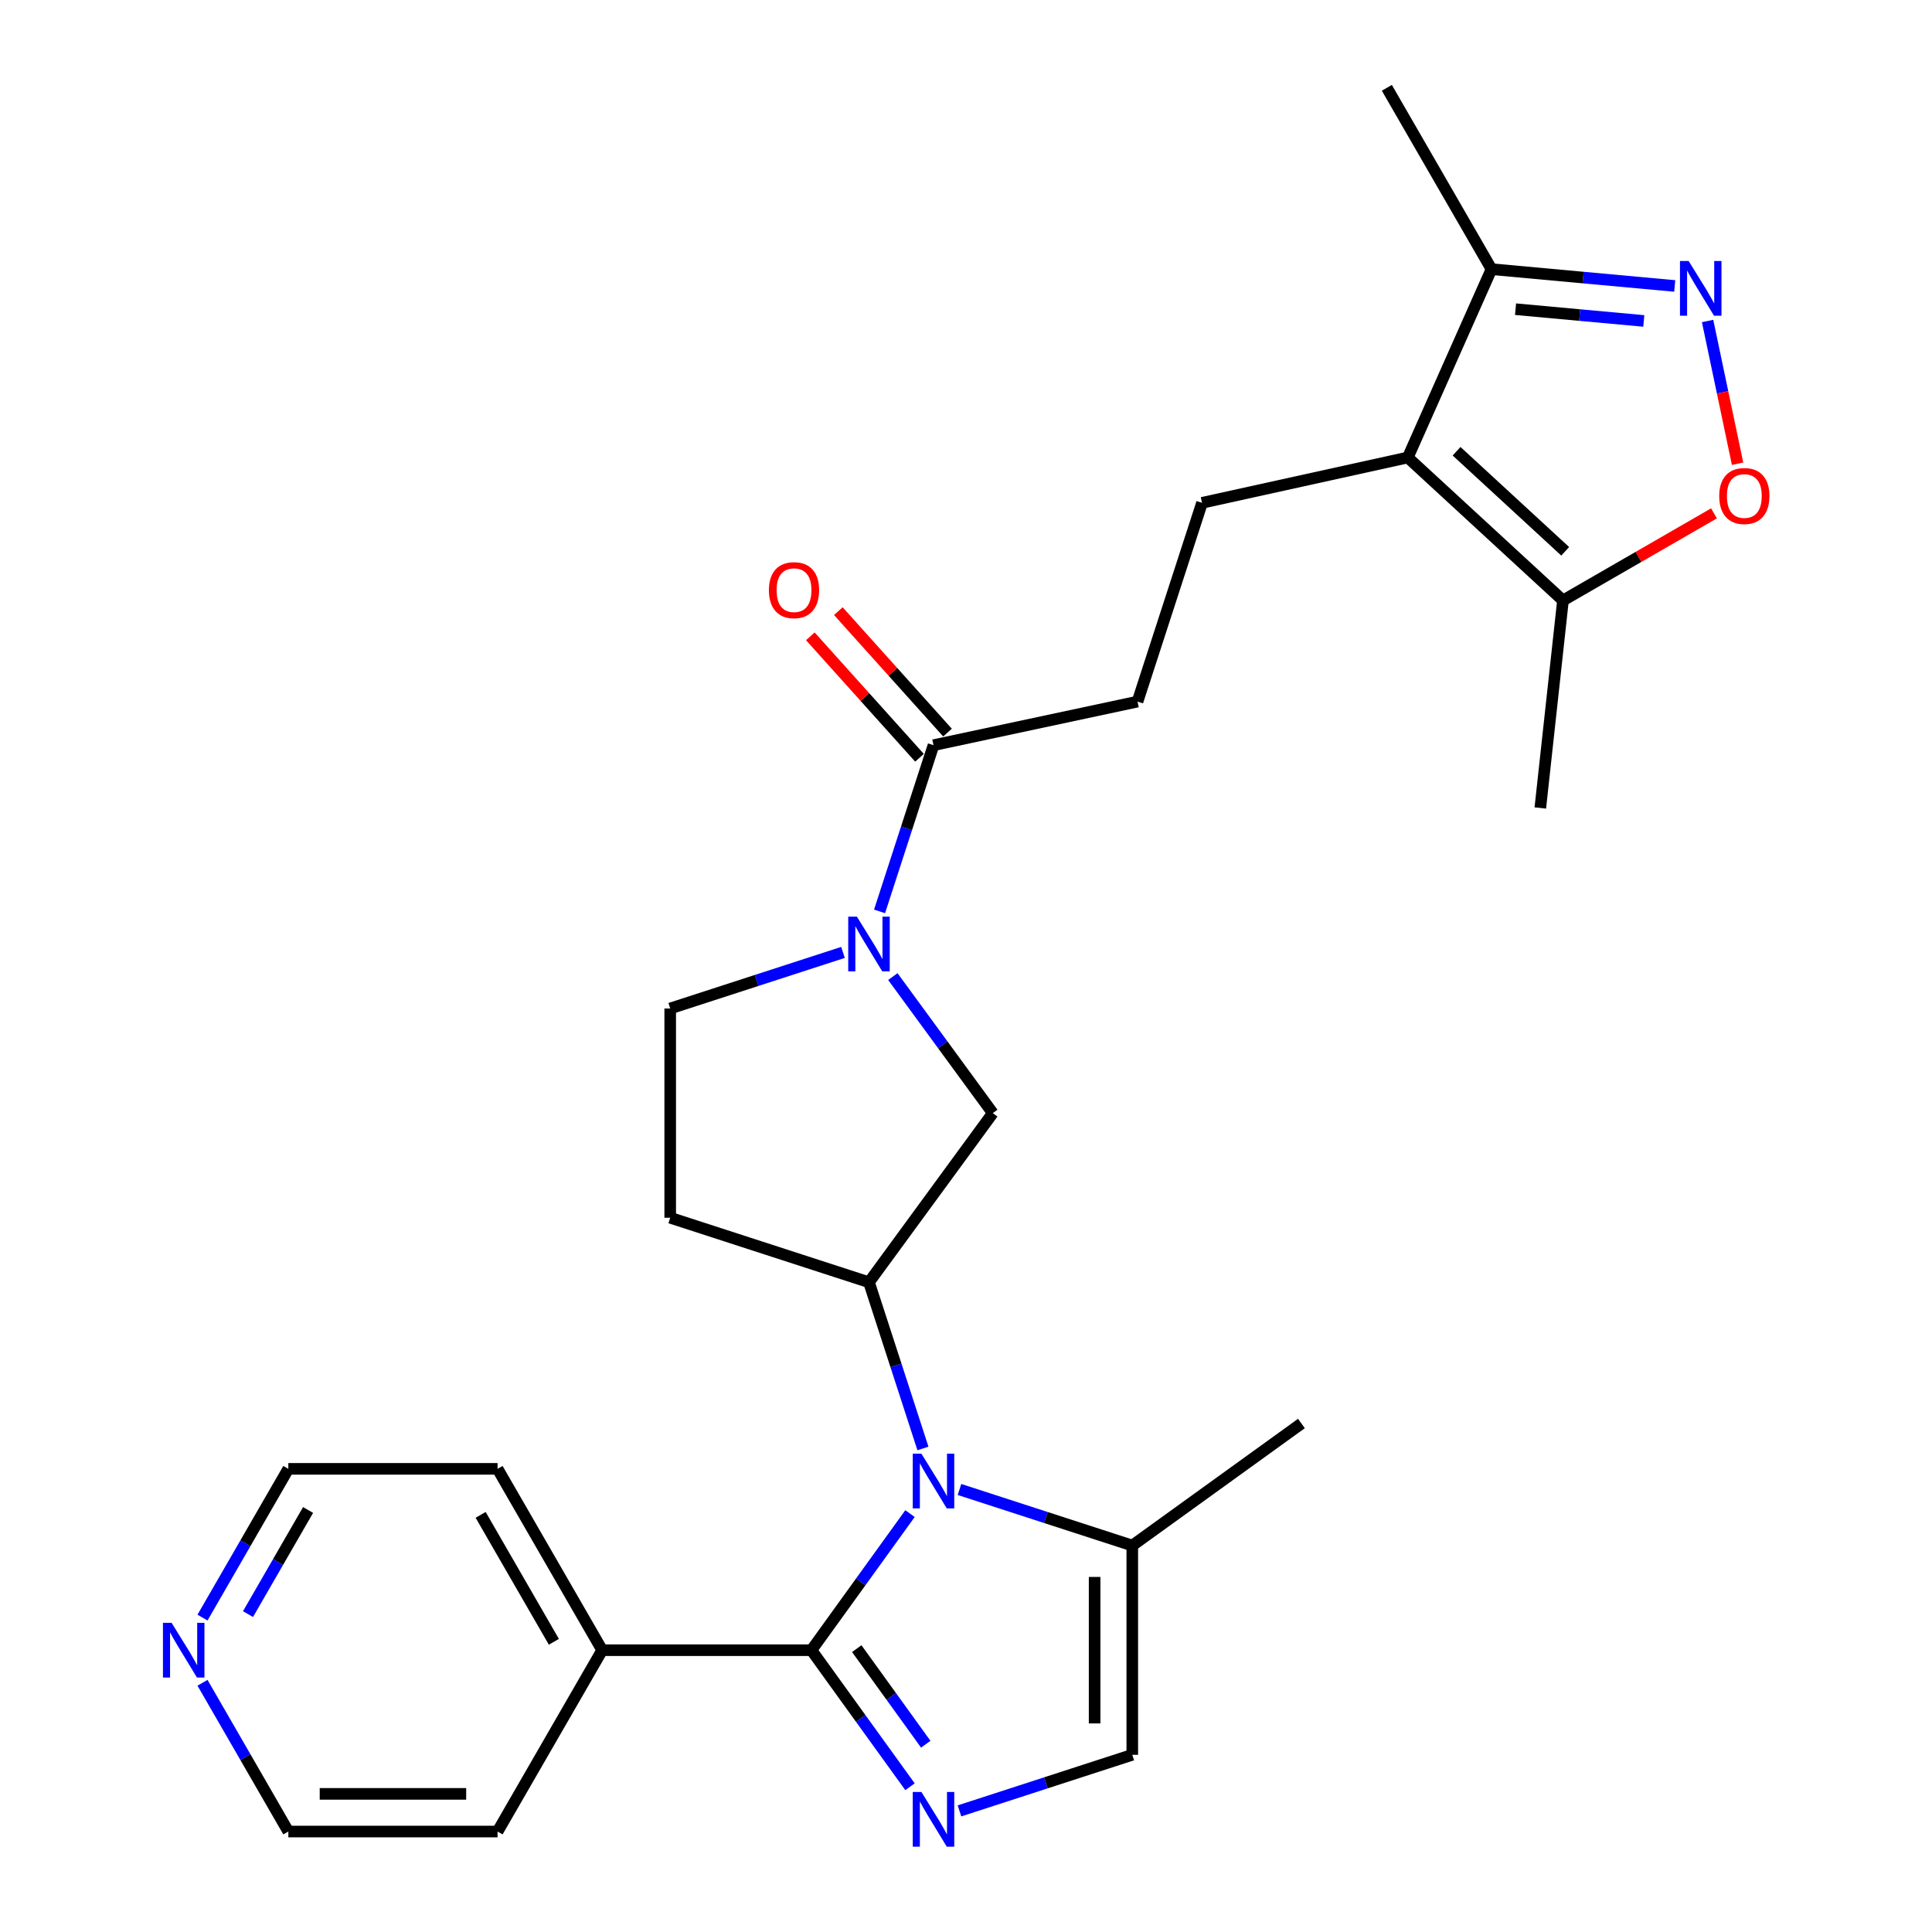 <?xml version='1.0' encoding='iso-8859-1'?>
<svg version='1.1' baseProfile='full'
              xmlns='http://www.w3.org/2000/svg'
                      xmlns:rdkit='http://www.rdkit.org/xml'
                      xmlns:xlink='http://www.w3.org/1999/xlink'
                  xml:space='preserve'
width='1000px' height='1000px' viewBox='0 0 1000 1000'>
<!-- END OF HEADER -->
<rect style='opacity:1.0;fill:#FFFFFF;stroke:none' width='1000' height='1000' x='0' y='0'> </rect>
<path class='bond-0' d='M 471.016,783.446 L 445.509,818.791' style='fill:none;fill-rule:evenodd;stroke:#0000FF;stroke-width:6px;stroke-linecap:butt;stroke-linejoin:miter;stroke-opacity:1' />
<path class='bond-0' d='M 445.509,818.791 L 420.001,854.136' style='fill:none;fill-rule:evenodd;stroke:#000000;stroke-width:6px;stroke-linecap:butt;stroke-linejoin:miter;stroke-opacity:1' />
<path class='bond-1' d='M 477.709,749.722 L 463.746,706.707' style='fill:none;fill-rule:evenodd;stroke:#0000FF;stroke-width:6px;stroke-linecap:butt;stroke-linejoin:miter;stroke-opacity:1' />
<path class='bond-1' d='M 463.746,706.707 L 449.783,663.692' style='fill:none;fill-rule:evenodd;stroke:#000000;stroke-width:6px;stroke-linecap:butt;stroke-linejoin:miter;stroke-opacity:1' />
<path class='bond-2' d='M 496.627,770.95 L 541.347,785.462' style='fill:none;fill-rule:evenodd;stroke:#0000FF;stroke-width:6px;stroke-linecap:butt;stroke-linejoin:miter;stroke-opacity:1' />
<path class='bond-2' d='M 541.347,785.462 L 586.067,799.975' style='fill:none;fill-rule:evenodd;stroke:#000000;stroke-width:6px;stroke-linecap:butt;stroke-linejoin:miter;stroke-opacity:1' />
<path class='bond-3' d='M 420.001,854.136 L 445.508,889.475' style='fill:none;fill-rule:evenodd;stroke:#000000;stroke-width:6px;stroke-linecap:butt;stroke-linejoin:miter;stroke-opacity:1' />
<path class='bond-3' d='M 445.508,889.475 L 471.015,924.815' style='fill:none;fill-rule:evenodd;stroke:#0000FF;stroke-width:6px;stroke-linecap:butt;stroke-linejoin:miter;stroke-opacity:1' />
<path class='bond-3' d='M 443.46,853.329 L 461.315,878.067' style='fill:none;fill-rule:evenodd;stroke:#000000;stroke-width:6px;stroke-linecap:butt;stroke-linejoin:miter;stroke-opacity:1' />
<path class='bond-3' d='M 461.315,878.067 L 479.169,902.804' style='fill:none;fill-rule:evenodd;stroke:#0000FF;stroke-width:6px;stroke-linecap:butt;stroke-linejoin:miter;stroke-opacity:1' />
<path class='bond-4' d='M 420.001,854.136 L 311.691,854.136' style='fill:none;fill-rule:evenodd;stroke:#000000;stroke-width:6px;stroke-linecap:butt;stroke-linejoin:miter;stroke-opacity:1' />
<path class='bond-5' d='M 496.627,937.311 L 541.347,922.798' style='fill:none;fill-rule:evenodd;stroke:#0000FF;stroke-width:6px;stroke-linecap:butt;stroke-linejoin:miter;stroke-opacity:1' />
<path class='bond-5' d='M 541.347,922.798 L 586.067,908.285' style='fill:none;fill-rule:evenodd;stroke:#000000;stroke-width:6px;stroke-linecap:butt;stroke-linejoin:miter;stroke-opacity:1' />
<path class='bond-6' d='M 728.665,236.798 L 622.174,260.266' style='fill:none;fill-rule:evenodd;stroke:#000000;stroke-width:6px;stroke-linecap:butt;stroke-linejoin:miter;stroke-opacity:1' />
<path class='bond-7' d='M 728.665,236.798 L 808.99,310.798' style='fill:none;fill-rule:evenodd;stroke:#000000;stroke-width:6px;stroke-linecap:butt;stroke-linejoin:miter;stroke-opacity:1' />
<path class='bond-7' d='M 753.922,233.561 L 810.15,285.361' style='fill:none;fill-rule:evenodd;stroke:#000000;stroke-width:6px;stroke-linecap:butt;stroke-linejoin:miter;stroke-opacity:1' />
<path class='bond-8' d='M 728.665,236.798 L 771.995,139.317' style='fill:none;fill-rule:evenodd;stroke:#000000;stroke-width:6px;stroke-linecap:butt;stroke-linejoin:miter;stroke-opacity:1' />
<path class='bond-9' d='M 462.133,505.477 L 487.998,540.815' style='fill:none;fill-rule:evenodd;stroke:#0000FF;stroke-width:6px;stroke-linecap:butt;stroke-linejoin:miter;stroke-opacity:1' />
<path class='bond-9' d='M 487.998,540.815 L 513.864,576.153' style='fill:none;fill-rule:evenodd;stroke:#000000;stroke-width:6px;stroke-linecap:butt;stroke-linejoin:miter;stroke-opacity:1' />
<path class='bond-10' d='M 455.257,471.74 L 469.22,428.724' style='fill:none;fill-rule:evenodd;stroke:#0000FF;stroke-width:6px;stroke-linecap:butt;stroke-linejoin:miter;stroke-opacity:1' />
<path class='bond-10' d='M 469.22,428.724 L 483.183,385.709' style='fill:none;fill-rule:evenodd;stroke:#000000;stroke-width:6px;stroke-linecap:butt;stroke-linejoin:miter;stroke-opacity:1' />
<path class='bond-11' d='M 436.339,492.967 L 391.619,507.48' style='fill:none;fill-rule:evenodd;stroke:#0000FF;stroke-width:6px;stroke-linecap:butt;stroke-linejoin:miter;stroke-opacity:1' />
<path class='bond-11' d='M 391.619,507.48 L 346.899,521.993' style='fill:none;fill-rule:evenodd;stroke:#000000;stroke-width:6px;stroke-linecap:butt;stroke-linejoin:miter;stroke-opacity:1' />
<path class='bond-12' d='M 866.836,148.014 L 819.415,143.666' style='fill:none;fill-rule:evenodd;stroke:#0000FF;stroke-width:6px;stroke-linecap:butt;stroke-linejoin:miter;stroke-opacity:1' />
<path class='bond-12' d='M 819.415,143.666 L 771.995,139.317' style='fill:none;fill-rule:evenodd;stroke:#000000;stroke-width:6px;stroke-linecap:butt;stroke-linejoin:miter;stroke-opacity:1' />
<path class='bond-12' d='M 850.829,166.122 L 817.635,163.078' style='fill:none;fill-rule:evenodd;stroke:#0000FF;stroke-width:6px;stroke-linecap:butt;stroke-linejoin:miter;stroke-opacity:1' />
<path class='bond-12' d='M 817.635,163.078 L 784.441,160.034' style='fill:none;fill-rule:evenodd;stroke:#000000;stroke-width:6px;stroke-linecap:butt;stroke-linejoin:miter;stroke-opacity:1' />
<path class='bond-13' d='M 883.847,166.152 L 891.608,203.085' style='fill:none;fill-rule:evenodd;stroke:#0000FF;stroke-width:6px;stroke-linecap:butt;stroke-linejoin:miter;stroke-opacity:1' />
<path class='bond-13' d='M 891.608,203.085 L 899.369,240.017' style='fill:none;fill-rule:evenodd;stroke:#FF0000;stroke-width:6px;stroke-linecap:butt;stroke-linejoin:miter;stroke-opacity:1' />
<path class='bond-14' d='M 449.783,663.692 L 513.864,576.153' style='fill:none;fill-rule:evenodd;stroke:#000000;stroke-width:6px;stroke-linecap:butt;stroke-linejoin:miter;stroke-opacity:1' />
<path class='bond-15' d='M 449.783,663.692 L 346.899,630.303' style='fill:none;fill-rule:evenodd;stroke:#000000;stroke-width:6px;stroke-linecap:butt;stroke-linejoin:miter;stroke-opacity:1' />
<path class='bond-16' d='M 887.155,265.711 L 848.072,288.255' style='fill:none;fill-rule:evenodd;stroke:#FF0000;stroke-width:6px;stroke-linecap:butt;stroke-linejoin:miter;stroke-opacity:1' />
<path class='bond-16' d='M 848.072,288.255 L 808.99,310.798' style='fill:none;fill-rule:evenodd;stroke:#000000;stroke-width:6px;stroke-linecap:butt;stroke-linejoin:miter;stroke-opacity:1' />
<path class='bond-17' d='M 586.067,799.975 L 586.067,908.285' style='fill:none;fill-rule:evenodd;stroke:#000000;stroke-width:6px;stroke-linecap:butt;stroke-linejoin:miter;stroke-opacity:1' />
<path class='bond-17' d='M 566.573,816.222 L 566.573,892.039' style='fill:none;fill-rule:evenodd;stroke:#000000;stroke-width:6px;stroke-linecap:butt;stroke-linejoin:miter;stroke-opacity:1' />
<path class='bond-18' d='M 586.067,799.975 L 673.616,736.804' style='fill:none;fill-rule:evenodd;stroke:#000000;stroke-width:6px;stroke-linecap:butt;stroke-linejoin:miter;stroke-opacity:1' />
<path class='bond-19' d='M 808.99,310.798 L 797.261,418.21' style='fill:none;fill-rule:evenodd;stroke:#000000;stroke-width:6px;stroke-linecap:butt;stroke-linejoin:miter;stroke-opacity:1' />
<path class='bond-20' d='M 483.183,385.709 L 588.775,363.15' style='fill:none;fill-rule:evenodd;stroke:#000000;stroke-width:6px;stroke-linecap:butt;stroke-linejoin:miter;stroke-opacity:1' />
<path class='bond-21' d='M 490.432,379.193 L 462.177,347.761' style='fill:none;fill-rule:evenodd;stroke:#000000;stroke-width:6px;stroke-linecap:butt;stroke-linejoin:miter;stroke-opacity:1' />
<path class='bond-21' d='M 462.177,347.761 L 433.923,316.328' style='fill:none;fill-rule:evenodd;stroke:#FF0000;stroke-width:6px;stroke-linecap:butt;stroke-linejoin:miter;stroke-opacity:1' />
<path class='bond-21' d='M 475.934,392.225 L 447.68,360.792' style='fill:none;fill-rule:evenodd;stroke:#000000;stroke-width:6px;stroke-linecap:butt;stroke-linejoin:miter;stroke-opacity:1' />
<path class='bond-21' d='M 447.68,360.792 L 419.425,329.36' style='fill:none;fill-rule:evenodd;stroke:#FF0000;stroke-width:6px;stroke-linecap:butt;stroke-linejoin:miter;stroke-opacity:1' />
<path class='bond-22' d='M 771.995,139.317 L 717.835,45.455' style='fill:none;fill-rule:evenodd;stroke:#000000;stroke-width:6px;stroke-linecap:butt;stroke-linejoin:miter;stroke-opacity:1' />
<path class='bond-23' d='M 622.174,260.266 L 588.775,363.15' style='fill:none;fill-rule:evenodd;stroke:#000000;stroke-width:6px;stroke-linecap:butt;stroke-linejoin:miter;stroke-opacity:1' />
<path class='bond-24' d='M 346.899,630.303 L 346.899,521.993' style='fill:none;fill-rule:evenodd;stroke:#000000;stroke-width:6px;stroke-linecap:butt;stroke-linejoin:miter;stroke-opacity:1' />
<path class='bond-25' d='M 311.691,854.136 L 257.541,947.999' style='fill:none;fill-rule:evenodd;stroke:#000000;stroke-width:6px;stroke-linecap:butt;stroke-linejoin:miter;stroke-opacity:1' />
<path class='bond-26' d='M 311.691,854.136 L 257.541,760.273' style='fill:none;fill-rule:evenodd;stroke:#000000;stroke-width:6px;stroke-linecap:butt;stroke-linejoin:miter;stroke-opacity:1' />
<path class='bond-26' d='M 286.683,849.798 L 248.778,784.093' style='fill:none;fill-rule:evenodd;stroke:#000000;stroke-width:6px;stroke-linecap:butt;stroke-linejoin:miter;stroke-opacity:1' />
<path class='bond-27' d='M 104.815,837.267 L 127.029,798.77' style='fill:none;fill-rule:evenodd;stroke:#0000FF;stroke-width:6px;stroke-linecap:butt;stroke-linejoin:miter;stroke-opacity:1' />
<path class='bond-27' d='M 127.029,798.77 L 149.242,760.273' style='fill:none;fill-rule:evenodd;stroke:#000000;stroke-width:6px;stroke-linecap:butt;stroke-linejoin:miter;stroke-opacity:1' />
<path class='bond-27' d='M 128.364,835.46 L 143.913,808.512' style='fill:none;fill-rule:evenodd;stroke:#0000FF;stroke-width:6px;stroke-linecap:butt;stroke-linejoin:miter;stroke-opacity:1' />
<path class='bond-27' d='M 143.913,808.512 L 159.463,781.565' style='fill:none;fill-rule:evenodd;stroke:#000000;stroke-width:6px;stroke-linecap:butt;stroke-linejoin:miter;stroke-opacity:1' />
<path class='bond-28' d='M 104.815,871.005 L 127.029,909.502' style='fill:none;fill-rule:evenodd;stroke:#0000FF;stroke-width:6px;stroke-linecap:butt;stroke-linejoin:miter;stroke-opacity:1' />
<path class='bond-28' d='M 127.029,909.502 L 149.242,947.999' style='fill:none;fill-rule:evenodd;stroke:#000000;stroke-width:6px;stroke-linecap:butt;stroke-linejoin:miter;stroke-opacity:1' />
<path class='bond-29' d='M 149.242,947.999 L 257.541,947.999' style='fill:none;fill-rule:evenodd;stroke:#000000;stroke-width:6px;stroke-linecap:butt;stroke-linejoin:miter;stroke-opacity:1' />
<path class='bond-29' d='M 165.487,928.505 L 241.296,928.505' style='fill:none;fill-rule:evenodd;stroke:#000000;stroke-width:6px;stroke-linecap:butt;stroke-linejoin:miter;stroke-opacity:1' />
<path class='bond-30' d='M 149.242,760.273 L 257.541,760.273' style='fill:none;fill-rule:evenodd;stroke:#000000;stroke-width:6px;stroke-linecap:butt;stroke-linejoin:miter;stroke-opacity:1' />
<path  class='atom-0' d='M 476.923 752.427
L 486.203 767.427
Q 487.123 768.907, 488.603 771.587
Q 490.083 774.267, 490.163 774.427
L 490.163 752.427
L 493.923 752.427
L 493.923 780.747
L 490.043 780.747
L 480.083 764.347
Q 478.923 762.427, 477.683 760.227
Q 476.483 758.027, 476.123 757.347
L 476.123 780.747
L 472.443 780.747
L 472.443 752.427
L 476.923 752.427
' fill='#0000FF'/>
<path  class='atom-2' d='M 476.923 927.514
L 486.203 942.514
Q 487.123 943.994, 488.603 946.674
Q 490.083 949.354, 490.163 949.514
L 490.163 927.514
L 493.923 927.514
L 493.923 955.834
L 490.043 955.834
L 480.083 939.434
Q 478.923 937.514, 477.683 935.314
Q 476.483 933.114, 476.123 932.434
L 476.123 955.834
L 472.443 955.834
L 472.443 927.514
L 476.923 927.514
' fill='#0000FF'/>
<path  class='atom-4' d='M 443.523 474.444
L 452.803 489.444
Q 453.723 490.924, 455.203 493.604
Q 456.683 496.284, 456.763 496.444
L 456.763 474.444
L 460.523 474.444
L 460.523 502.764
L 456.643 502.764
L 446.683 486.364
Q 445.523 484.444, 444.283 482.244
Q 443.083 480.044, 442.723 479.364
L 442.723 502.764
L 439.043 502.764
L 439.043 474.444
L 443.523 474.444
' fill='#0000FF'/>
<path  class='atom-5' d='M 874.034 135.089
L 883.314 150.089
Q 884.234 151.569, 885.714 154.249
Q 887.194 156.929, 887.274 157.089
L 887.274 135.089
L 891.034 135.089
L 891.034 163.409
L 887.154 163.409
L 877.194 147.009
Q 876.034 145.089, 874.794 142.889
Q 873.594 140.689, 873.234 140.009
L 873.234 163.409
L 869.554 163.409
L 869.554 135.089
L 874.034 135.089
' fill='#0000FF'/>
<path  class='atom-7' d='M 889.864 256.729
Q 889.864 249.929, 893.224 246.129
Q 896.584 242.329, 902.864 242.329
Q 909.144 242.329, 912.504 246.129
Q 915.864 249.929, 915.864 256.729
Q 915.864 263.609, 912.464 267.529
Q 909.064 271.409, 902.864 271.409
Q 896.624 271.409, 893.224 267.529
Q 889.864 263.649, 889.864 256.729
M 902.864 268.209
Q 907.184 268.209, 909.504 265.329
Q 911.864 262.409, 911.864 256.729
Q 911.864 251.169, 909.504 248.369
Q 907.184 245.529, 902.864 245.529
Q 898.544 245.529, 896.184 248.329
Q 893.864 251.129, 893.864 256.729
Q 893.864 262.449, 896.184 265.329
Q 898.544 268.209, 902.864 268.209
' fill='#FF0000'/>
<path  class='atom-19' d='M 397.98 305.464
Q 397.98 298.664, 401.34 294.864
Q 404.7 291.064, 410.98 291.064
Q 417.26 291.064, 420.62 294.864
Q 423.98 298.664, 423.98 305.464
Q 423.98 312.344, 420.58 316.264
Q 417.18 320.144, 410.98 320.144
Q 404.74 320.144, 401.34 316.264
Q 397.98 312.384, 397.98 305.464
M 410.98 316.944
Q 415.3 316.944, 417.62 314.064
Q 419.98 311.144, 419.98 305.464
Q 419.98 299.904, 417.62 297.104
Q 415.3 294.264, 410.98 294.264
Q 406.66 294.264, 404.3 297.064
Q 401.98 299.864, 401.98 305.464
Q 401.98 311.184, 404.3 314.064
Q 406.66 316.944, 410.98 316.944
' fill='#FF0000'/>
<path  class='atom-20' d='M 88.822 839.976
L 98.102 854.976
Q 99.022 856.456, 100.502 859.136
Q 101.982 861.816, 102.062 861.976
L 102.062 839.976
L 105.822 839.976
L 105.822 868.296
L 101.942 868.296
L 91.982 851.896
Q 90.822 849.976, 89.582 847.776
Q 88.382 845.576, 88.022 844.896
L 88.022 868.296
L 84.342 868.296
L 84.342 839.976
L 88.822 839.976
' fill='#0000FF'/>
</svg>

